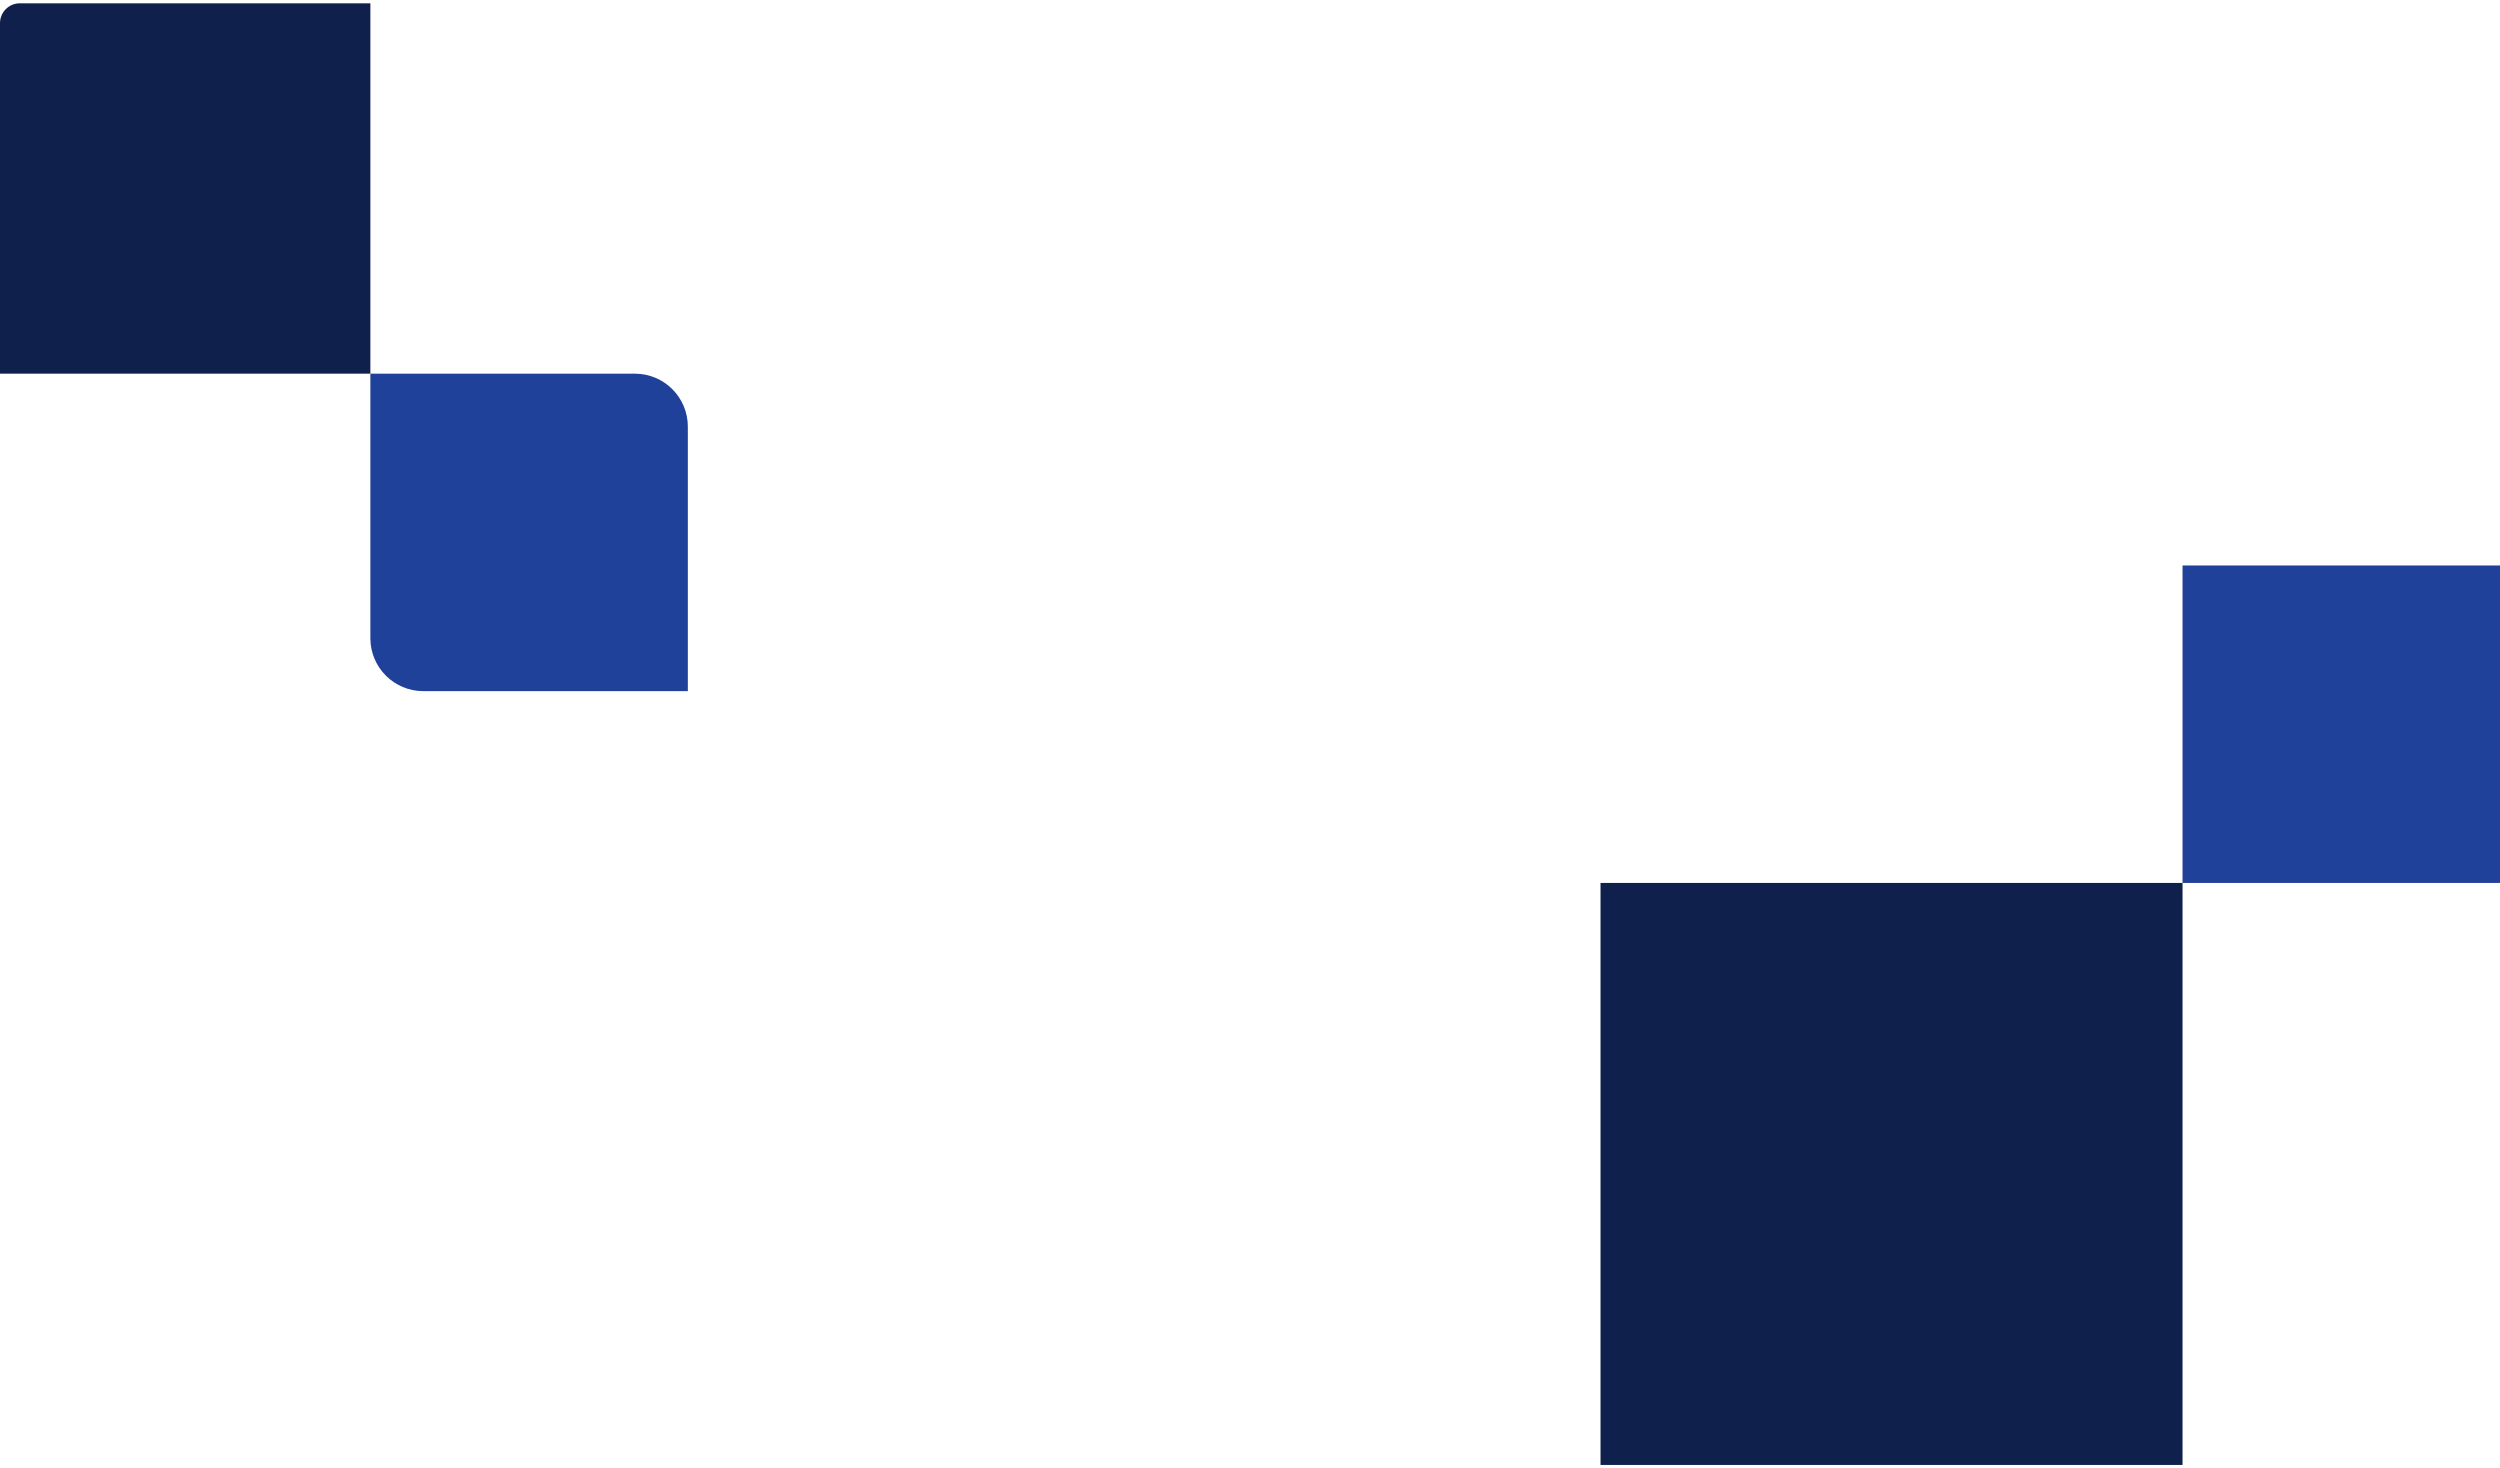<svg id="block-related_content_group-yellow-50-svg" width="378" height="222" viewBox="0 0 378 222" fill="none" xmlns="http://www.w3.org/2000/svg">
<path d="M96 56.5C100.418 56.5 104 60.082 104 64.5L104 104.5L64 104.5C59.582 104.5 56 100.918 56 96.5L56 56.5L96 56.5Z" fill="#20419A"/>
<rect x="330" y="85.5" width="48" height="48" fill="#20419A"/>
<path d="M0 3.5C0 1.843 1.343 0.5 3 0.5H56V56.5H0V3.5Z" fill="#10204D"/>
<rect x="242" y="133.5" width="88" height="88" fill="#10204D"/>
</svg>
